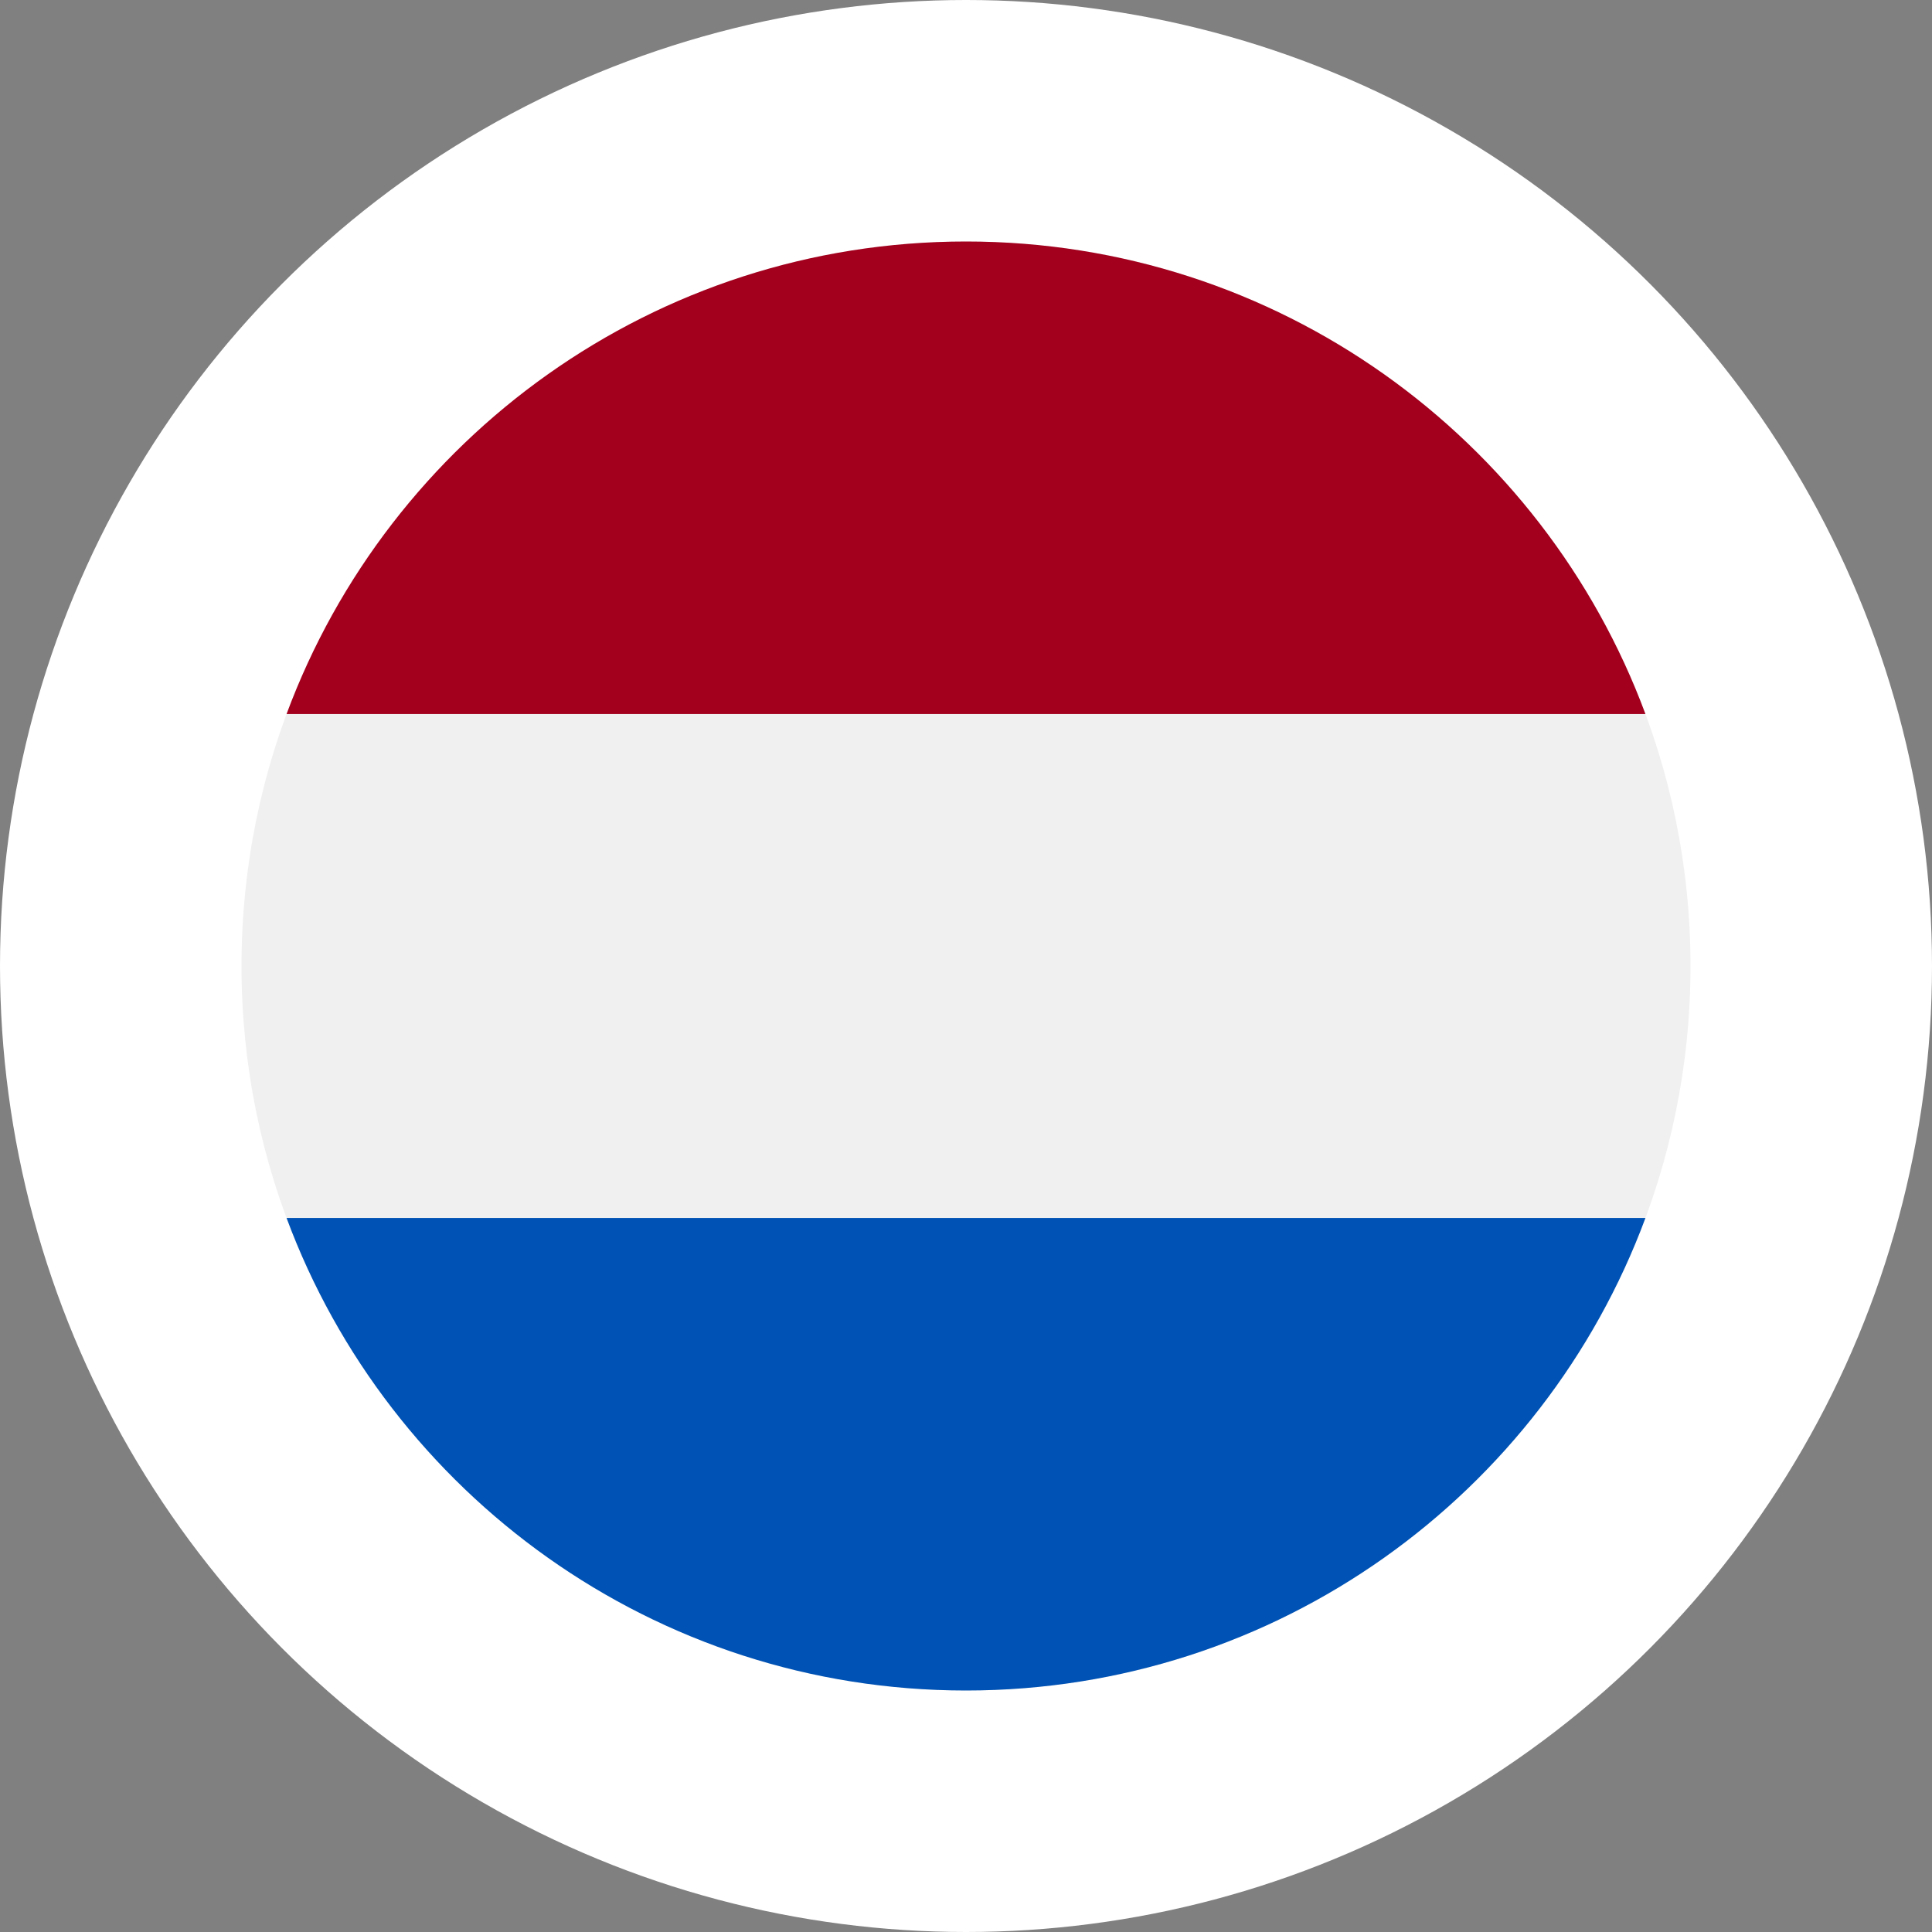 <svg width="40" height="40" viewBox="0 0 40 40" fill="none" xmlns="http://www.w3.org/2000/svg">
<rect x="0" y="0" width="40" height="40" fill="#808080" stroke="none"/>
<circle cx="20" cy="20" r="20" fill="white"/>
<g clip-path="url(#clip0_4767_4684)">
<path d="M20 35C28.284 35 35 28.284 35 20C35 11.716 28.284 5 20 5C11.716 5 5 11.716 5 20C5 28.284 11.716 35 20 35Z" fill="#F0F0F0"/>
<path d="M20 5C13.551 5 8.053 9.071 5.933 14.783H34.067C31.948 9.071 26.45 5 20 5V5Z" fill="#A2001D"/>
<path d="M20 35C26.45 35 31.948 30.929 34.067 25.217H5.933C8.053 30.929 13.551 35 20 35Z" fill="#0052B4"/>
</g>
<defs>
<clipPath id="clip0_4767_4684">
<rect width="30" height="30" fill="white" transform="translate(5 5)"/>
</clipPath>
</defs>
</svg>
